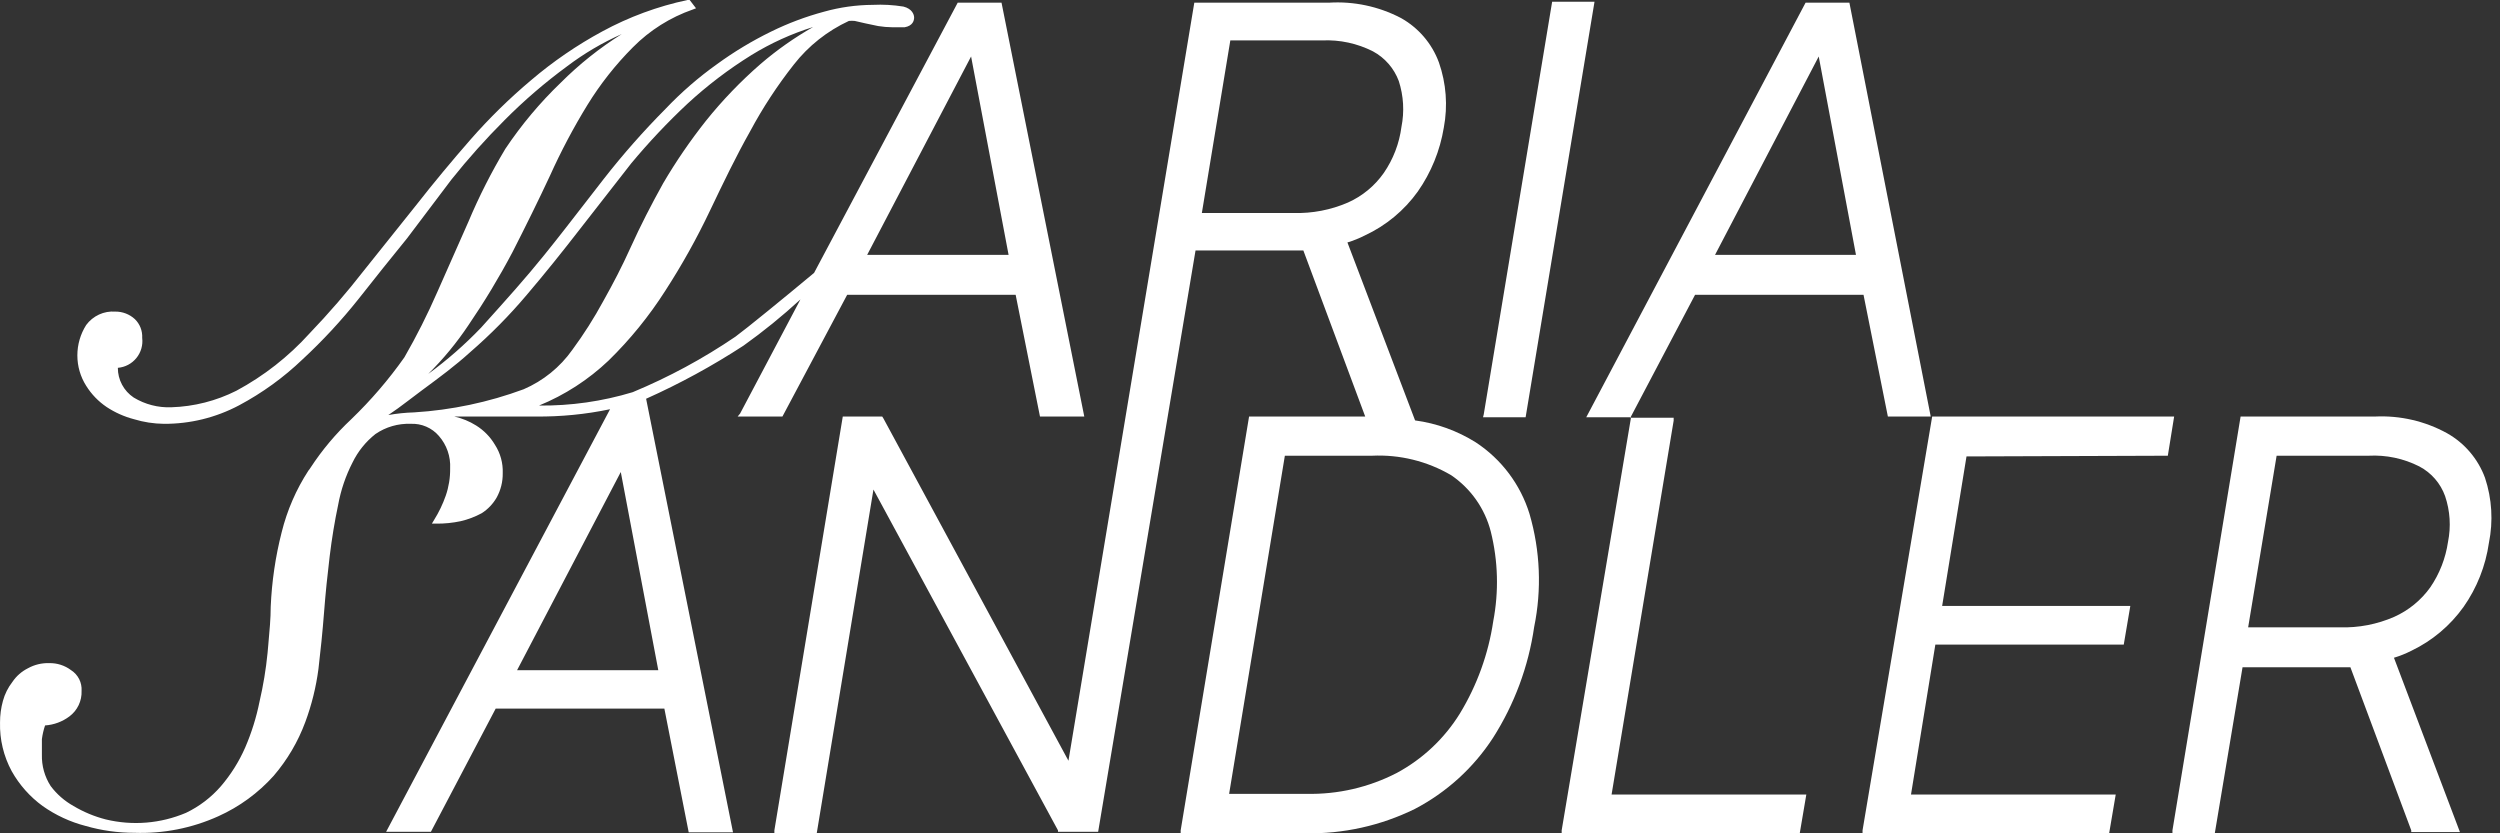 <?xml version="1.0" encoding="UTF-8"?> <svg xmlns="http://www.w3.org/2000/svg" width="108" height="36" viewBox="0 0 108 36" fill="none"><rect x="0" y="0" width="108" height="36" fill="#333333" stroke="none"/> <path fill-rule="evenodd" clip-rule="evenodd" d="M31.866 17.994H33.801L36.598 12.735H43.876L44.927 17.994H46.841L43.266 0.116H41.373L35.168 11.789C33.906 12.841 32.245 14.197 31.771 14.544C30.377 15.492 28.89 16.295 27.333 16.942C26.021 17.34 24.656 17.535 23.285 17.52C24.399 17.064 25.419 16.405 26.292 15.575C27.222 14.666 28.044 13.653 28.743 12.557C29.463 11.444 30.11 10.284 30.678 9.086C31.245 7.898 31.803 6.741 32.402 5.679C32.947 4.661 33.581 3.693 34.295 2.787C34.927 1.98 35.742 1.335 36.672 0.904C36.756 0.896 36.84 0.896 36.924 0.904L37.387 1.01L37.934 1.125C38.139 1.159 38.346 1.176 38.554 1.178H39.08C39.438 1.115 39.49 0.883 39.49 0.757C39.49 0.631 39.406 0.379 39.028 0.284C38.59 0.213 38.146 0.188 37.703 0.21C36.991 0.214 36.284 0.313 35.599 0.505C34.809 0.717 34.041 1.006 33.307 1.367C32.493 1.765 31.715 2.233 30.983 2.766C30.179 3.338 29.433 3.986 28.753 4.701C27.804 5.657 26.912 6.668 26.082 7.73C25.828 8.056 25.569 8.39 25.308 8.728C24.726 9.48 24.129 10.253 23.526 11C22.709 12.015 21.845 12.974 20.961 13.956L20.782 14.155C20.081 14.887 19.318 15.556 18.5 16.153C19.148 15.513 19.729 14.808 20.235 14.05C20.928 13.035 21.564 11.982 22.138 10.895C22.706 9.78 23.253 8.676 23.758 7.593C24.232 6.539 24.773 5.517 25.377 4.533C25.934 3.628 26.594 2.792 27.344 2.04C28.071 1.307 28.956 0.749 29.931 0.41L30.068 0.358L29.794 0H29.7C28.414 0.273 27.174 0.73 26.019 1.357C24.925 1.949 23.895 2.654 22.948 3.46C22.011 4.248 21.136 5.105 20.329 6.026C19.53 6.941 18.741 7.887 17.984 8.855L15.723 11.684C14.986 12.632 14.199 13.541 13.368 14.408C12.465 15.406 11.398 16.242 10.213 16.879C9.34 17.319 8.382 17.563 7.405 17.594C6.832 17.617 6.265 17.471 5.775 17.173C5.564 17.032 5.391 16.842 5.272 16.618C5.152 16.394 5.09 16.144 5.091 15.89C5.246 15.877 5.397 15.833 5.535 15.76C5.672 15.688 5.794 15.588 5.892 15.467C5.99 15.347 6.063 15.207 6.106 15.058C6.149 14.908 6.162 14.751 6.143 14.597C6.151 14.447 6.127 14.297 6.073 14.158C6.018 14.018 5.935 13.892 5.827 13.787C5.596 13.573 5.291 13.457 4.976 13.461C4.735 13.444 4.494 13.488 4.276 13.589C4.057 13.691 3.867 13.845 3.724 14.039C3.474 14.432 3.342 14.888 3.342 15.354C3.342 15.82 3.474 16.276 3.724 16.669C3.951 17.032 4.252 17.344 4.607 17.583C4.969 17.822 5.367 17.999 5.785 18.109C6.205 18.237 6.64 18.304 7.079 18.309C8.211 18.316 9.328 18.041 10.328 17.51C11.33 16.976 12.254 16.307 13.073 15.522C13.94 14.718 14.745 13.85 15.481 12.925C16.207 11.999 16.912 11.126 17.585 10.296L19.499 7.761C20.218 6.86 20.987 6 21.802 5.185C22.641 4.341 23.545 3.564 24.504 2.86C25.234 2.309 26.024 1.843 26.86 1.472C25.904 2.072 25.019 2.778 24.221 3.576C23.325 4.437 22.525 5.393 21.833 6.426C21.227 7.438 20.692 8.492 20.235 9.58L18.899 12.599C18.475 13.571 17.998 14.519 17.469 15.438C16.791 16.399 16.023 17.293 15.176 18.109C14.505 18.737 13.912 19.443 13.41 20.212C13.385 20.253 13.357 20.292 13.325 20.328C12.794 21.145 12.404 22.044 12.169 22.989C11.9 24.042 11.742 25.121 11.695 26.207C11.695 26.71 11.645 27.256 11.592 27.834C11.581 27.956 11.57 28.08 11.559 28.205C11.489 28.913 11.373 29.616 11.212 30.308C11.075 30.991 10.867 31.657 10.591 32.296C10.325 32.902 9.971 33.466 9.54 33.968C9.122 34.449 8.61 34.839 8.036 35.114C6.94 35.579 5.723 35.679 4.565 35.398C4.077 35.273 3.61 35.078 3.177 34.82C2.791 34.605 2.454 34.311 2.189 33.957C1.929 33.554 1.797 33.081 1.81 32.601V31.928C1.837 31.727 1.882 31.53 1.947 31.339C2.328 31.313 2.693 31.178 2.998 30.95C3.169 30.822 3.306 30.655 3.398 30.462C3.489 30.27 3.533 30.058 3.524 29.846C3.535 29.67 3.499 29.494 3.42 29.337C3.34 29.18 3.22 29.047 3.072 28.952C2.8 28.747 2.466 28.64 2.126 28.647C1.806 28.637 1.49 28.713 1.211 28.867C0.939 29.002 0.707 29.205 0.538 29.456C0.348 29.7 0.208 29.979 0.127 30.277C0.043 30.581 0 30.896 0.001 31.213C-0.017 31.946 0.157 32.671 0.506 33.316C0.838 33.907 1.293 34.42 1.842 34.82C2.405 35.217 3.036 35.51 3.703 35.682C4.387 35.879 5.095 35.978 5.806 35.977C7.055 36.021 8.296 35.776 9.434 35.261C10.343 34.852 11.156 34.257 11.822 33.516C12.412 32.828 12.875 32.041 13.189 31.192C13.464 30.451 13.654 29.682 13.757 28.899C13.851 28.11 13.935 27.279 13.999 26.459C14.062 25.639 14.146 24.819 14.241 24.041C14.335 23.262 14.461 22.505 14.608 21.811C14.724 21.174 14.933 20.557 15.229 19.981C15.462 19.502 15.8 19.081 16.218 18.751C16.665 18.444 17.2 18.289 17.742 18.309C17.972 18.298 18.202 18.34 18.413 18.431C18.625 18.522 18.812 18.66 18.962 18.835C19.299 19.221 19.472 19.722 19.446 20.233C19.452 20.634 19.388 21.033 19.257 21.411C19.128 21.78 18.959 22.132 18.752 22.463L18.657 22.621H18.847C19.2 22.625 19.553 22.589 19.898 22.516C20.218 22.442 20.525 22.325 20.813 22.169C21.078 21.999 21.298 21.768 21.455 21.495C21.633 21.174 21.723 20.811 21.718 20.444C21.735 20.009 21.618 19.579 21.381 19.213C21.182 18.876 20.904 18.591 20.571 18.383C20.28 18.2 19.96 18.069 19.625 17.994H23.148C24.225 18.005 25.301 17.899 26.355 17.678L16.68 35.934H18.615L21.413 30.613H28.701L29.752 35.956H31.666L27.912 17.226C29.372 16.573 30.778 15.806 32.118 14.933C32.979 14.318 33.8 13.651 34.579 12.935L31.971 17.867L31.866 17.994ZM22.338 28.952L26.818 20.391L28.438 28.952H22.338ZM17.89 17.815C17.516 17.826 17.143 17.864 16.775 17.93C17.059 17.741 17.332 17.541 17.606 17.331L18.205 16.879L18.302 16.807C18.993 16.297 19.665 15.8 20.308 15.217C21.188 14.455 22.008 13.625 22.759 12.735C23.547 11.81 24.305 10.863 25.03 9.927C25.756 8.992 26.545 7.982 27.27 7.056C28.026 6.148 28.837 5.287 29.7 4.48C30.553 3.693 31.479 2.989 32.465 2.377C33.298 1.865 34.192 1.458 35.126 1.167C34.319 1.626 33.559 2.161 32.855 2.766C31.998 3.511 31.21 4.331 30.499 5.216C29.82 6.073 29.201 6.976 28.648 7.919C28.133 8.844 27.659 9.77 27.26 10.653C26.86 11.537 26.503 12.22 26.061 13.009C25.665 13.74 25.218 14.443 24.725 15.112C24.194 15.863 23.466 16.452 22.622 16.816C21.102 17.378 19.508 17.715 17.89 17.815ZM37.461 11.011L41.951 2.44L43.571 11.011H37.461Z" fill="white"></path> <path d="M68.883 0.074H67.053L64.098 17.899L64.067 18.025H65.907L68.883 0.074Z" fill="white"></path> <path fill-rule="evenodd" clip-rule="evenodd" d="M61.132 18.162C62.063 18.287 62.955 18.61 63.751 19.108C64.862 19.837 65.684 20.93 66.075 22.2C66.539 23.79 66.608 25.468 66.275 27.09C66.029 28.793 65.423 30.424 64.498 31.875C63.655 33.172 62.492 34.229 61.122 34.946C59.645 35.672 58.014 36.033 56.368 35.998H51.005V35.871L53.96 17.994H58.977L56.305 10.821H51.647L47.44 35.934H45.705V35.871L37.733 21.148L35.283 35.998H33.453V35.871L36.408 17.994H38.112L38.165 18.078L46.157 32.864L51.594 0.116H57.41C58.48 0.049 59.549 0.275 60.501 0.768C61.271 1.191 61.861 1.878 62.163 2.703C62.477 3.604 62.55 4.572 62.373 5.511C62.21 6.505 61.826 7.451 61.248 8.276C60.662 9.093 59.876 9.745 58.966 10.169C58.723 10.293 58.469 10.395 58.209 10.474L61.132 18.162ZM57.115 1.746H53.15L51.92 9.202H55.885C56.69 9.224 57.49 9.07 58.23 8.75C58.851 8.473 59.385 8.033 59.776 7.477C60.187 6.882 60.45 6.197 60.543 5.479C60.674 4.821 60.634 4.14 60.428 3.502C60.224 2.953 59.828 2.497 59.313 2.219C58.634 1.874 57.876 1.711 57.115 1.746ZM63.067 30.824C63.809 29.604 64.299 28.249 64.508 26.838C64.754 25.555 64.718 24.235 64.403 22.968C64.149 21.973 63.539 21.105 62.689 20.528C61.655 19.922 60.468 19.63 59.271 19.687H55.506L53.098 34.294H56.431C57.791 34.325 59.136 34.014 60.344 33.39C61.461 32.788 62.4 31.903 63.067 30.824Z" fill="white"></path> <path d="M93.65 19.687L93.923 17.994H83.47L80.462 35.871V35.998H91.115L91.399 34.325H82.555L83.607 27.847H91.746L92.03 26.175H83.901L84.953 19.718L93.65 19.687Z" fill="white"></path> <path fill-rule="evenodd" clip-rule="evenodd" d="M83.407 17.994L79.894 0.116H78.001L68.61 17.867L68.526 18.025H70.441L70.43 18.046H70.458L67.464 35.871V35.998H77.749L78.033 34.325H69.62L72.302 18.172V18.046H70.458L70.461 18.025H70.441L73.227 12.735H80.504L81.556 17.994H83.407ZM74.089 11.011L78.569 2.44L80.178 11.011H74.089Z" fill="white"></path> <path fill-rule="evenodd" clip-rule="evenodd" d="M105.702 18.709C106.466 19.136 107.051 19.822 107.353 20.644C107.653 21.549 107.711 22.517 107.521 23.452C107.379 24.447 107.004 25.394 106.427 26.217C105.848 27.028 105.074 27.679 104.177 28.11C103.933 28.234 103.68 28.336 103.419 28.415L106.269 35.945H104.166V35.871L101.537 28.825H96.878L95.679 35.998H93.85V35.871L96.794 17.994H102.61C103.686 17.944 104.756 18.191 105.702 18.709ZM102.326 19.687H98.35L97.12 27.101H101.085C101.89 27.125 102.691 26.971 103.43 26.648C104.052 26.369 104.589 25.93 104.986 25.376C105.389 24.788 105.651 24.115 105.754 23.41C105.887 22.751 105.844 22.069 105.628 21.432C105.431 20.88 105.033 20.422 104.513 20.149C103.837 19.806 103.083 19.647 102.326 19.687Z" fill="white"></path> </svg> 